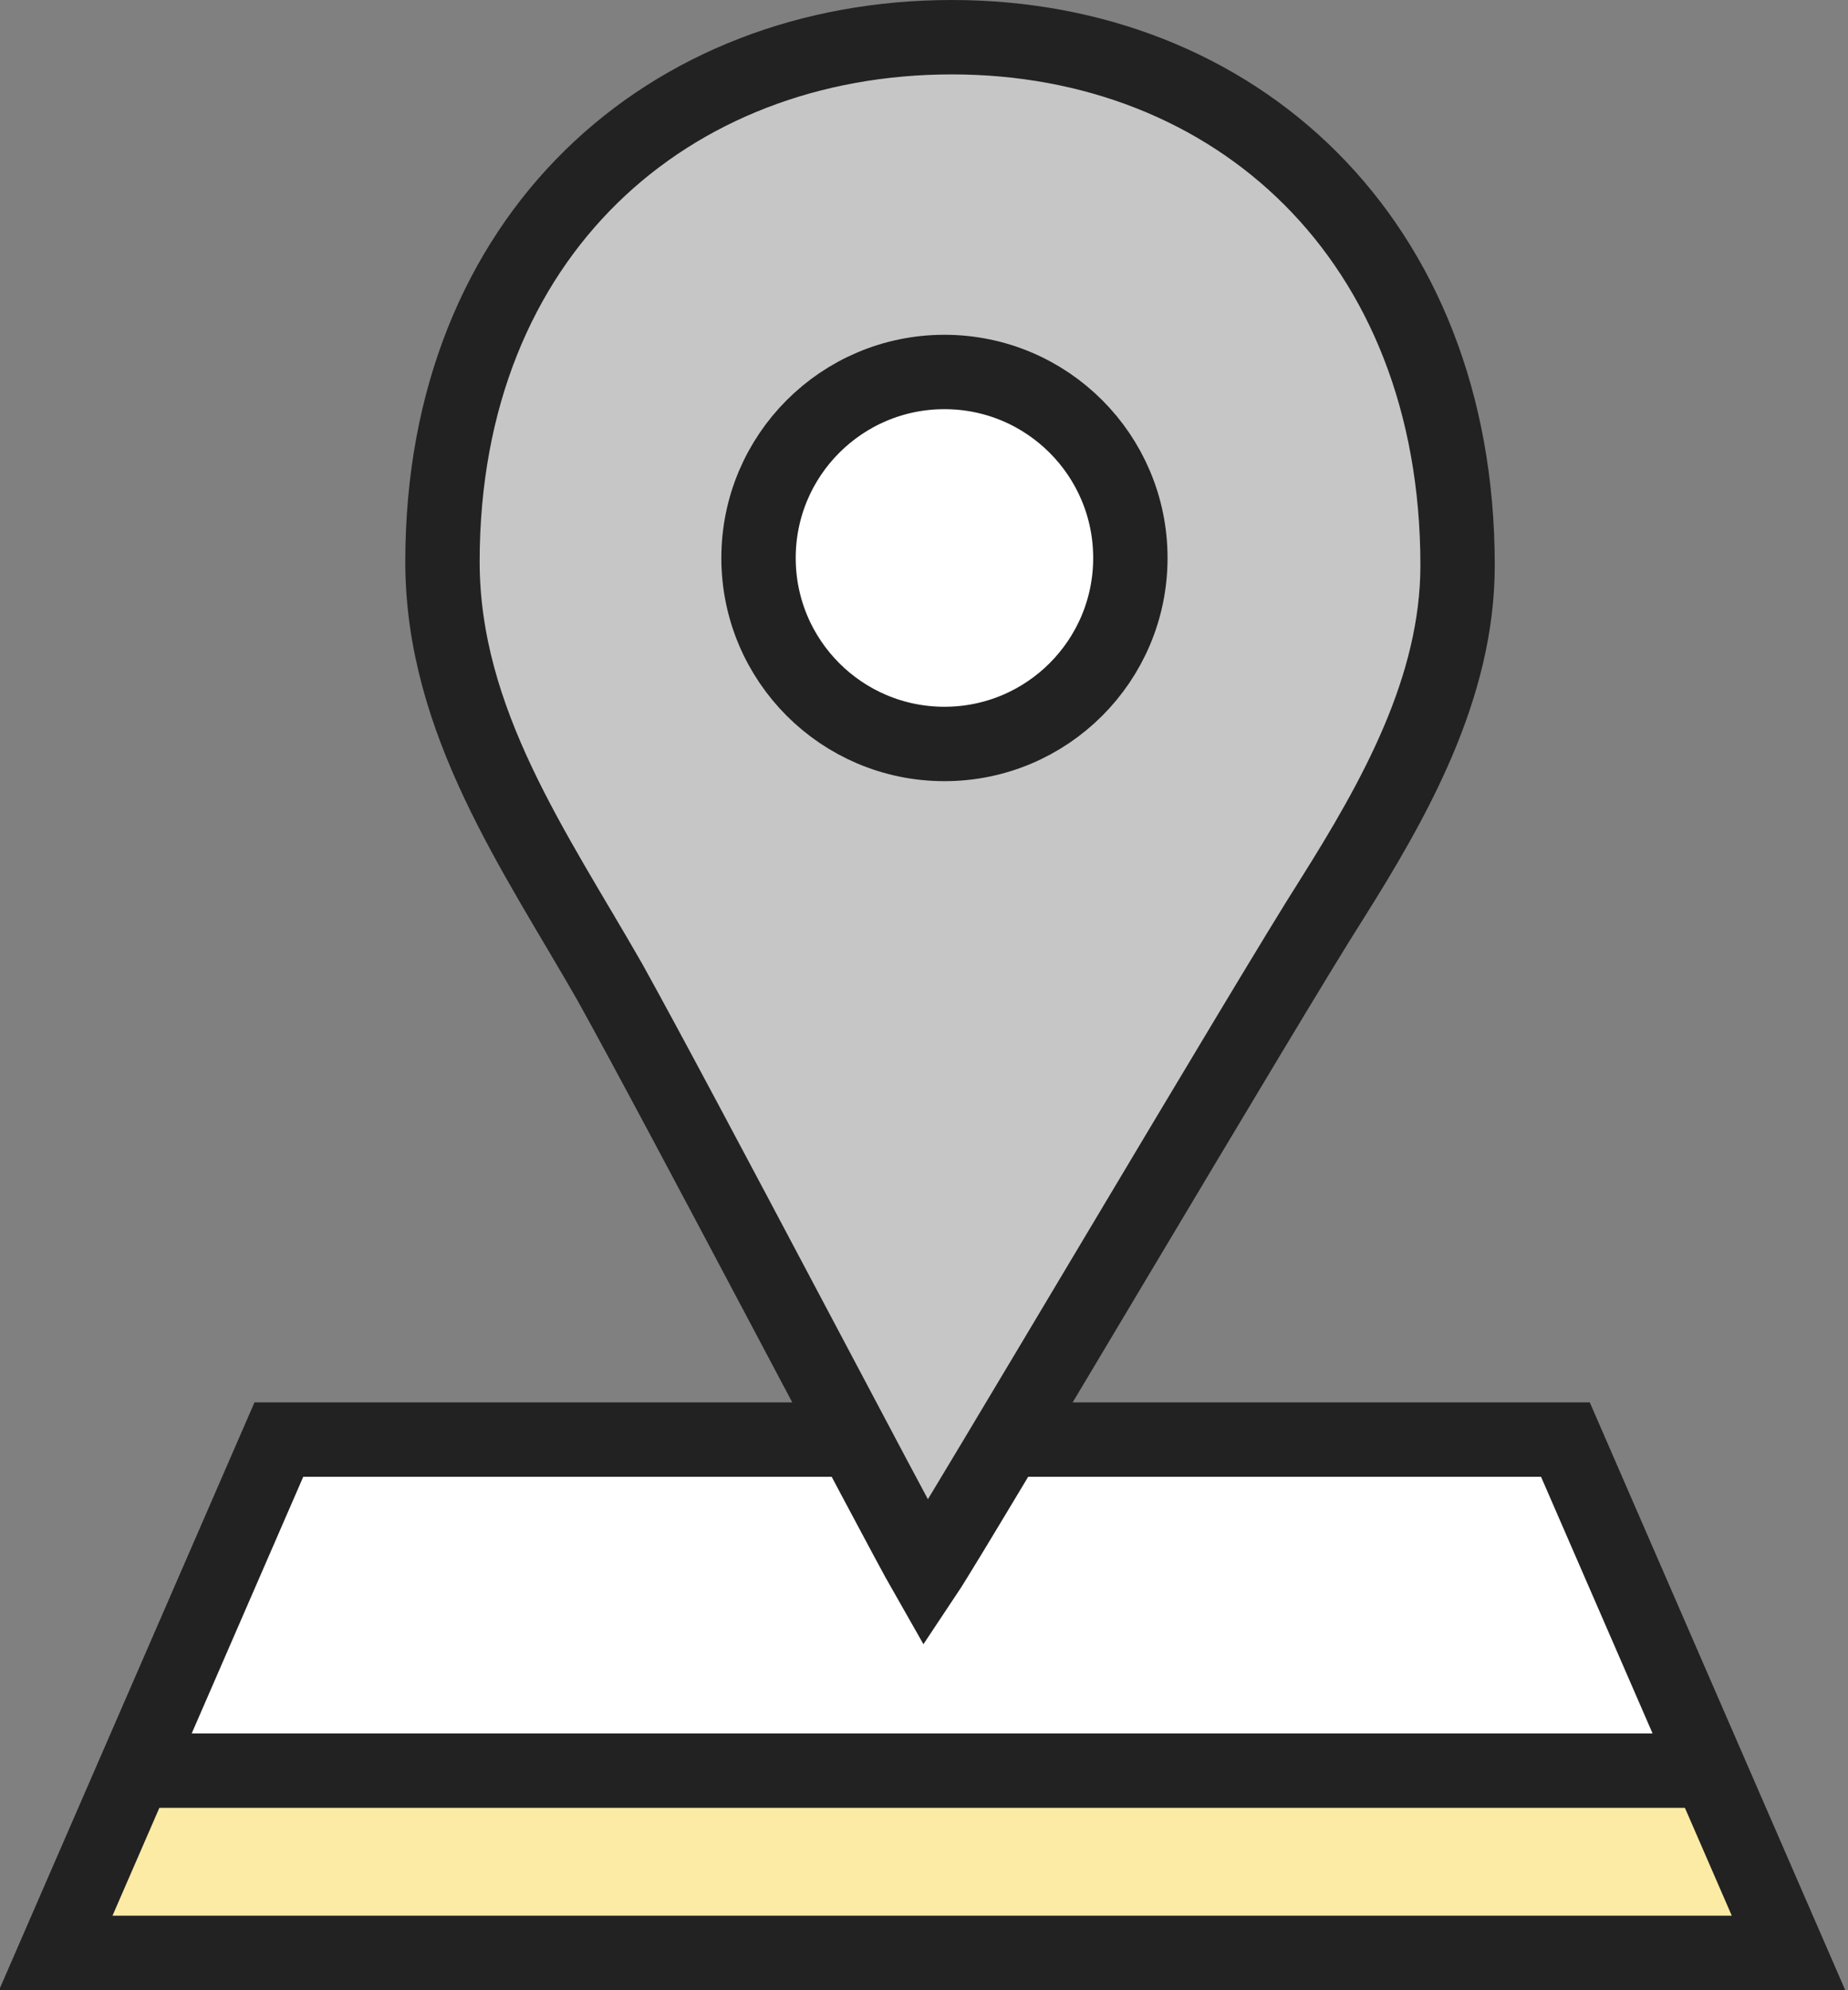 <?xml version="1.0" encoding="utf-8"?>
<!-- Generator: Adobe Illustrator 24.0.1, SVG Export Plug-In . SVG Version: 6.00 Build 0)  -->
<svg version="1.1" id="레이어_1" xmlns="http://www.w3.org/2000/svg" xmlns:xlink="http://www.w3.org/1999/xlink" x="0px"
	 y="0px" width="49.7px" height="53.5px" viewBox="0 0 49.7 53.5" enable-background="new 0 0 49.7 53.5" xml:space="preserve">
<rect x="0" y="0" width="49.7" height="53.5" fill="#808080" stroke="none"/>
<g>
	<defs>
		<polygon id="XMLID_1_" points="48.1,52.5 1.5,52.5 7.5,38.7 42.1,38.7 		"/>
	</defs>
	<use xlink:href="#XMLID_1_"  overflow="visible" fill="#FFFFFF"/>
	<clipPath id="XMLID_3_">
		<use xlink:href="#XMLID_1_"  overflow="visible"/>
	</clipPath>
	<polyline clip-path="url(#XMLID_3_)" fill="#FCEBA4" points="3.5,48.3 46,48.3 47.9,53 1.7,52.7 	"/>
	<use xlink:href="#XMLID_1_"  overflow="visible" fill="none" stroke="#222222" stroke-width="2" stroke-miterlimit="10"/>
</g>
<path fill="#C6C6C6" stroke="#222222" stroke-width="2" stroke-miterlimit="10" d="M39.2,15.2C39.2,6.4,33.2,1,25.6,1
	C18,1,11.9,6.3,11.9,15.1c0,4.3,2.5,7.8,4.5,11.3c2,3.6,7.7,14.5,8.5,15.9c0.8-1.2,9.3-15.6,10.9-18.1
	C37.5,21.5,39.2,18.5,39.2,15.2z"/>
<circle fill="#FFFFFF" stroke="#222222" stroke-width="2" stroke-miterlimit="10" cx="25.4" cy="15" r="5"/>
<line fill="none" stroke="#222222" stroke-width="2" stroke-miterlimit="10" x1="3.1" y1="47.6" x2="45.8" y2="47.6"/>
</svg>
